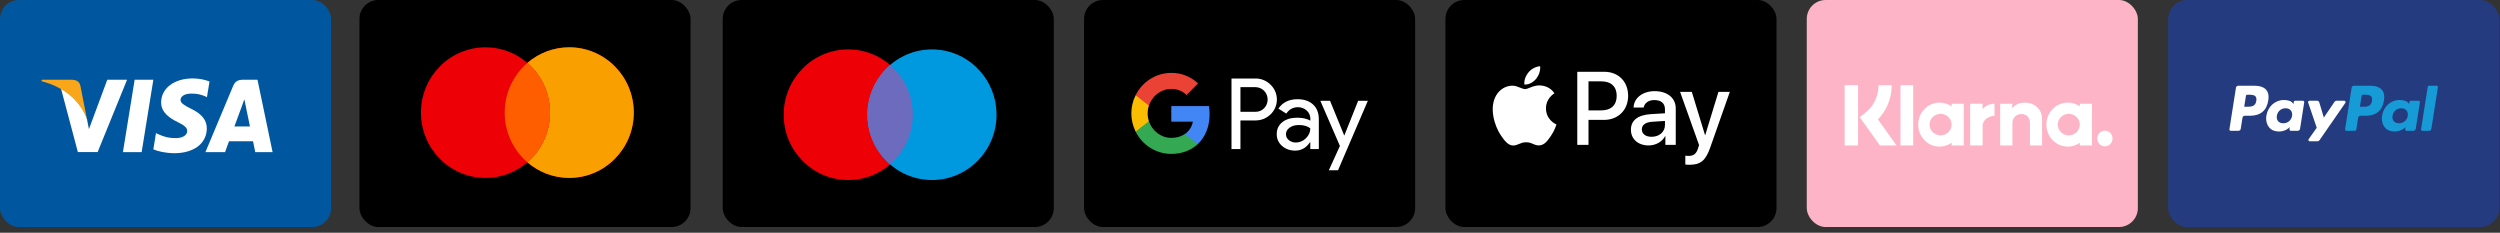 <svg xmlns="http://www.w3.org/2000/svg" fill="none" viewBox="0 0 290 27" height="27" width="290">
<rect x="0" y="0" width="290" height="27" fill="#333333" stroke="none"/>
<rect fill="black" rx="2.195" height="26.335" width="38.405" x="41.697"></rect>
<path fill="#ED0006" d="M66.032 5.488C70.167 5.488 73.519 8.88 73.519 13.063C73.519 17.246 70.167 20.637 66.032 20.637C64.178 20.637 62.483 19.954 61.175 18.825C59.867 19.954 58.172 20.637 56.318 20.637C52.183 20.637 48.83 17.246 48.83 13.063C48.83 8.88 52.183 5.488 56.318 5.488C58.172 5.488 59.867 6.171 61.175 7.3C62.483 6.171 64.178 5.488 66.032 5.488Z"></path>
<path fill="#F9A000" d="M66.032 5.488C70.167 5.488 73.519 8.88 73.519 13.063C73.519 17.246 70.167 20.637 66.032 20.637C64.178 20.637 62.483 19.954 61.175 18.825C62.784 17.436 63.806 15.371 63.806 13.063C63.806 10.755 62.784 8.69 61.175 7.3C62.483 6.171 64.178 5.488 66.032 5.488Z"></path>
<path fill="#FF5E00" d="M61.174 7.301C62.783 8.69 63.805 10.756 63.805 13.063C63.805 15.371 62.783 17.436 61.174 18.825C59.565 17.436 58.544 15.371 58.544 13.063C58.544 10.756 59.565 8.69 61.174 7.301Z"></path>
<rect fill="black" rx="2.195" height="26.335" width="38.405" x="83.834"></rect>
<path fill="#ED0006" d="M98.394 5.731C102.53 5.731 105.882 9.123 105.882 13.306C105.882 17.489 102.53 20.881 98.394 20.881C94.259 20.881 90.907 17.489 90.907 13.306C90.907 9.123 94.259 5.731 98.394 5.731Z"></path>
<path fill="#0099DF" d="M108.108 5.731C112.244 5.731 115.595 9.123 115.596 13.306C115.596 17.489 112.244 20.881 108.108 20.881C103.973 20.881 100.621 17.489 100.621 13.306C100.621 9.123 103.973 5.732 108.108 5.731Z"></path>
<path fill="#6C6BBD" d="M103.251 7.544C104.86 8.933 105.882 10.999 105.882 13.307C105.882 15.614 104.86 17.679 103.251 19.068C101.642 17.679 100.621 15.614 100.621 13.307C100.621 10.999 101.642 8.933 103.251 7.544Z"></path>
<rect fill="#253B80" rx="2.195" height="26.335" width="38.405" x="251.502"></rect>
<path fill="white" d="M261.513 9.945H259.631C259.503 9.945 259.393 10.039 259.373 10.166L258.612 14.99C258.597 15.085 258.671 15.171 258.767 15.171H259.666C259.794 15.171 259.904 15.077 259.924 14.95L260.129 13.649C260.149 13.521 260.259 13.428 260.387 13.428H260.983C262.222 13.428 262.937 12.828 263.124 11.64C263.208 11.12 263.127 10.712 262.884 10.425C262.617 10.111 262.142 9.945 261.513 9.945ZM261.73 11.707C261.627 12.382 261.111 12.382 260.612 12.382H260.329L260.528 11.121C260.54 11.045 260.606 10.989 260.683 10.989H260.813C261.152 10.989 261.473 10.989 261.638 11.183C261.737 11.298 261.767 11.47 261.73 11.707ZM267.136 11.685H266.235C266.159 11.685 266.092 11.742 266.08 11.818L266.041 12.07L265.977 11.979C265.782 11.695 265.348 11.601 264.914 11.601C263.918 11.601 263.068 12.355 262.902 13.412C262.816 13.94 262.938 14.444 263.238 14.796C263.512 15.12 263.905 15.255 264.372 15.255C265.175 15.255 265.619 14.739 265.619 14.739L265.579 14.989C265.564 15.085 265.638 15.171 265.734 15.171H266.545C266.674 15.171 266.783 15.077 266.804 14.95L267.29 11.867C267.306 11.772 267.232 11.685 267.136 11.685ZM265.88 13.439C265.793 13.954 265.385 14.299 264.864 14.299C264.602 14.299 264.393 14.215 264.259 14.056C264.126 13.898 264.075 13.673 264.118 13.423C264.199 12.913 264.614 12.556 265.127 12.556C265.383 12.556 265.591 12.641 265.728 12.802C265.865 12.963 265.92 13.19 265.88 13.439ZM271.029 11.685H271.934C272.061 11.685 272.135 11.828 272.063 11.931L269.052 16.278C269.003 16.348 268.923 16.39 268.837 16.39H267.933C267.805 16.39 267.731 16.247 267.805 16.142L268.742 14.819L267.745 11.893C267.711 11.791 267.786 11.685 267.894 11.685H268.784C268.899 11.685 269.001 11.761 269.035 11.872L269.564 13.639L270.812 11.8C270.861 11.728 270.942 11.685 271.029 11.685Z" clip-rule="evenodd" fill-rule="evenodd"></path>
<path fill="#179BD7" d="M280.845 14.99L281.617 10.078C281.628 10.002 281.694 9.945 281.771 9.945H282.64C282.736 9.945 282.81 10.031 282.795 10.127L282.034 14.95C282.014 15.078 281.904 15.171 281.775 15.171H280.999C280.903 15.171 280.829 15.085 280.845 14.99ZM274.932 9.945H273.05C272.922 9.945 272.812 10.039 272.792 10.166L272.031 14.99C272.016 15.085 272.09 15.171 272.186 15.171H273.151C273.241 15.171 273.318 15.106 273.332 15.017L273.548 13.649C273.568 13.522 273.677 13.428 273.806 13.428H274.401C275.641 13.428 276.356 12.829 276.543 11.64C276.627 11.12 276.546 10.712 276.302 10.426C276.035 10.112 275.561 9.945 274.932 9.945ZM275.149 11.707C275.046 12.382 274.53 12.382 274.031 12.382H273.748L273.947 11.122C273.959 11.046 274.024 10.989 274.102 10.989H274.232C274.571 10.989 274.892 10.989 275.058 11.183C275.156 11.299 275.186 11.47 275.149 11.707ZM280.555 11.686H279.654C279.577 11.686 279.511 11.742 279.5 11.818L279.46 12.07L279.397 11.979C279.202 11.696 278.767 11.601 278.333 11.601C277.337 11.601 276.487 12.355 276.322 13.413C276.236 13.94 276.358 14.445 276.657 14.797C276.932 15.12 277.325 15.255 277.792 15.255C278.594 15.255 279.039 14.739 279.039 14.739L278.999 14.989C278.983 15.085 279.057 15.171 279.154 15.171H279.965C280.093 15.171 280.203 15.077 280.223 14.95L280.71 11.867C280.725 11.772 280.651 11.686 280.555 11.686ZM279.299 13.439C279.213 13.954 278.804 14.299 278.283 14.299C278.021 14.299 277.812 14.215 277.678 14.056C277.544 13.899 277.494 13.674 277.536 13.423C277.618 12.913 278.033 12.556 278.546 12.556C278.802 12.556 279.01 12.641 279.147 12.802C279.284 12.964 279.339 13.19 279.299 13.439Z" clip-rule="evenodd" fill-rule="evenodd"></path>
<rect fill="black" rx="2.195" height="26.335" width="38.405" x="125.751"></rect>
<path fill="white" d="M155.925 15.71H155.944L157.546 11.69H158.671L155.211 19.749H154.144L155.43 16.93L153.159 11.69H154.285L155.925 15.71ZM150.508 11.508C151.273 11.508 151.878 11.716 152.322 12.127C152.766 12.538 152.984 13.113 152.984 13.837V17.289H151.994V16.512H151.949C151.518 17.152 150.952 17.471 150.238 17.471C149.634 17.471 149.119 17.288 148.714 16.923C148.315 16.583 148.09 16.081 148.103 15.553C148.103 14.972 148.321 14.515 148.752 14.17C149.183 13.824 149.762 13.654 150.482 13.654C151.1 13.654 151.601 13.771 152 13.993V13.752C152 13.393 151.846 13.054 151.576 12.819C151.3 12.571 150.946 12.434 150.579 12.433C150 12.433 149.543 12.682 149.209 13.178L148.296 12.597C148.785 11.873 149.524 11.508 150.508 11.508ZM145.602 9.106C146.264 9.093 146.907 9.348 147.376 9.817C148.315 10.705 148.373 12.199 147.492 13.158L147.376 13.275C146.894 13.738 146.302 13.973 145.602 13.973H143.891V17.289H142.854V9.106H145.602ZM150.645 14.504C150.226 14.504 149.872 14.608 149.589 14.81C149.312 15.013 149.171 15.268 149.171 15.574C149.171 15.848 149.3 16.102 149.512 16.259C149.743 16.441 150.027 16.54 150.316 16.533C150.754 16.533 151.172 16.357 151.48 16.044C151.821 15.717 151.995 15.332 151.995 14.889C151.674 14.627 151.223 14.497 150.645 14.504ZM143.891 12.968H145.628C146.014 12.981 146.387 12.824 146.65 12.544C147.191 11.976 147.178 11.063 146.618 10.514C146.354 10.254 146.001 10.11 145.628 10.11H143.891V12.968Z"></path>
<path fill="#4285F4" d="M140.314 13.258C140.314 12.938 140.289 12.619 140.237 12.305H135.87V14.113H138.372C138.269 14.694 137.935 15.216 137.446 15.542V16.716H138.938C139.813 15.901 140.314 14.694 140.314 13.258Z"></path>
<path fill="#34A853" d="M135.869 17.852C137.117 17.852 138.172 17.434 138.937 16.716L137.445 15.542C137.027 15.829 136.493 15.992 135.869 15.992C134.66 15.992 133.637 15.163 133.271 14.054H131.733V15.268C132.518 16.853 134.12 17.852 135.869 17.852Z"></path>
<path fill="#FBBC04" d="M133.271 14.055C133.078 13.474 133.078 12.841 133.271 12.254V11.046H131.733C131.071 12.371 131.071 13.937 131.733 15.262L133.271 14.055Z"></path>
<path fill="#EA4335" d="M135.869 10.315C136.531 10.302 137.168 10.556 137.644 11.019L138.969 9.675C138.127 8.879 137.02 8.442 135.869 8.455C134.12 8.455 132.518 9.46 131.733 11.045L133.271 12.259C133.637 11.143 134.66 10.315 135.869 10.315Z"></path>
<rect fill="black" rx="2.195" height="26.335" width="38.405" x="167.669"></rect>
<path fill="white" d="M176.83 9.803C177.345 9.846 177.861 9.541 178.183 9.155C178.5 8.758 178.71 8.225 178.656 7.682C178.2 7.703 177.635 7.986 177.313 8.383C177.018 8.726 176.765 9.28 176.83 9.803ZM182.964 16.807V8.328H186.107C187.73 8.328 188.863 9.46 188.863 11.113C188.863 12.766 187.708 13.908 186.064 13.908H184.265V16.807H182.964ZM178.65 9.907C178.196 9.88 177.781 10.045 177.446 10.178C177.231 10.264 177.048 10.336 176.91 10.336C176.754 10.336 176.564 10.26 176.35 10.174C176.071 10.062 175.751 9.933 175.416 9.939C174.648 9.95 173.933 10.391 173.541 11.092C172.735 12.495 173.331 14.573 174.111 15.715C174.492 16.28 174.949 16.9 175.55 16.879C175.815 16.869 176.005 16.787 176.203 16.702C176.429 16.605 176.665 16.503 177.033 16.503C177.388 16.503 177.614 16.602 177.83 16.697C178.036 16.787 178.233 16.873 178.527 16.868C179.15 16.857 179.542 16.302 179.924 15.737C180.335 15.13 180.516 14.537 180.544 14.447L180.547 14.437C180.546 14.436 180.541 14.434 180.532 14.43C180.394 14.366 179.343 13.878 179.333 12.571C179.322 11.474 180.167 10.918 180.3 10.831L180.3 10.831L180.3 10.831L180.3 10.831C180.308 10.826 180.313 10.822 180.316 10.82C179.779 10.015 178.94 9.928 178.65 9.907ZM191.239 16.871C192.055 16.871 192.813 16.453 193.157 15.789H193.184V16.806H194.387V12.586C194.387 11.362 193.42 10.574 191.932 10.574C190.551 10.574 189.53 11.373 189.493 12.472H190.664C190.761 11.95 191.239 11.607 191.894 11.607C192.689 11.607 193.135 11.982 193.135 12.673V13.141L191.513 13.239C190.003 13.331 189.186 13.956 189.186 15.044C189.186 16.143 190.03 16.871 191.239 16.871ZM191.587 15.868C190.894 15.868 190.454 15.53 190.454 15.014C190.454 14.481 190.878 14.171 191.69 14.122L193.135 14.029V14.508C193.135 15.302 192.469 15.868 191.587 15.868ZM198.377 17.139C197.856 18.624 197.26 19.113 195.992 19.113C195.895 19.113 195.573 19.103 195.498 19.081V18.064C195.578 18.075 195.777 18.086 195.879 18.086C196.454 18.086 196.776 17.841 196.975 17.205L197.093 16.829L194.891 10.657H196.25L197.781 15.666H197.808L199.339 10.657H200.661L198.377 17.139ZM184.265 9.437H185.764C186.892 9.437 187.537 10.046 187.537 11.118C187.537 12.189 186.892 12.803 185.758 12.803H184.265V9.437Z" clip-rule="evenodd" fill-rule="evenodd"></path>
<rect fill="#FEB4C7" rx="2.195" height="26.335" width="38.405" x="209.585"></rect>
<path fill="white" d="M215.537 16.875H213.975V9.875H215.537V16.875Z"></path>
<path fill="white" d="M219.439 9.875H217.91C217.91 11.163 217.334 12.346 216.329 13.119L215.724 13.586L218.071 16.876H220L217.841 13.848C218.864 12.8 219.439 11.391 219.439 9.875Z"></path>
<path fill="white" d="M221.931 16.873H220.455V9.877H221.931V16.873Z"></path>
<path fill="white" d="M226.39 12.033V12.343C225.992 12.064 225.511 11.9 224.993 11.9C223.621 11.9 222.509 13.043 222.509 14.454C222.509 15.864 223.621 17.008 224.993 17.008C225.511 17.008 225.992 16.843 226.39 16.564V16.873H227.8V12.033H226.39ZM226.386 14.454C226.386 15.141 225.814 15.699 225.109 15.699C224.403 15.699 223.831 15.141 223.831 14.454C223.831 13.766 224.403 13.208 225.109 13.208C225.814 13.208 226.386 13.766 226.386 14.454Z" clip-rule="evenodd" fill-rule="evenodd"></path>
<path fill="white" d="M241.261 12.343V12.033H242.67V16.873H241.261V16.564C240.862 16.843 240.382 17.008 239.863 17.008C238.491 17.008 237.379 15.864 237.379 14.454C237.379 13.043 238.491 11.9 239.863 11.9C240.382 11.9 240.862 12.064 241.261 12.343ZM239.979 15.699C240.685 15.699 241.256 15.141 241.256 14.454C241.256 13.766 240.685 13.208 239.979 13.208C239.274 13.208 238.702 13.766 238.702 14.454C238.702 15.141 239.274 15.699 239.979 15.699Z" clip-rule="evenodd" fill-rule="evenodd"></path>
<path fill="white" d="M234.874 11.903C234.311 11.903 233.778 12.083 233.422 12.579V12.034H232.019V16.873H233.439V14.33C233.439 13.594 233.92 13.234 234.498 13.234C235.117 13.234 235.473 13.614 235.473 14.32V16.873H236.881V13.796C236.881 12.669 236.01 11.903 234.874 11.903Z"></path>
<path fill="white" d="M229.98 12.034V12.664C230.263 12.286 230.789 12.034 231.362 12.034V13.442L231.357 13.442L231.351 13.442L231.345 13.441C230.787 13.441 229.983 13.851 229.983 14.614V16.873H228.537V12.034H229.98Z"></path>
<path fill="white" d="M243.282 16.066C243.282 15.564 243.678 15.157 244.166 15.157C244.655 15.157 245.051 15.564 245.051 16.066C245.051 16.568 244.655 16.976 244.166 16.976C243.678 16.976 243.282 16.568 243.282 16.066Z"></path>
<rect fill="#00579F" rx="2.195" height="26.335" width="38.405"></rect>
<path fill="white" d="M16.431 17.647H14.26L15.618 9.249H17.789L16.431 17.647Z"></path>
<path fill="white" d="M24.302 9.454C23.874 9.284 23.194 9.097 22.354 9.097C20.21 9.097 18.7 10.24 18.691 11.875C18.673 13.081 19.772 13.751 20.594 14.153C21.434 14.565 21.719 14.833 21.719 15.199C21.711 15.762 21.041 16.021 20.415 16.021C19.548 16.021 19.084 15.887 18.378 15.574L18.092 15.44L17.788 17.325C18.297 17.557 19.236 17.763 20.21 17.772C22.488 17.772 23.972 16.646 23.989 14.904C23.998 13.948 23.418 13.216 22.167 12.617C21.407 12.233 20.942 11.974 20.942 11.581C20.951 11.223 21.335 10.857 22.193 10.857C22.899 10.839 23.417 11.009 23.81 11.179L24.007 11.268L24.302 9.454Z"></path>
<path fill="white" d="M27.189 14.672C27.368 14.19 28.056 12.322 28.056 12.322C28.047 12.34 28.234 11.831 28.341 11.518L28.493 12.242C28.493 12.242 28.904 14.252 28.994 14.672C28.654 14.672 27.618 14.672 27.189 14.672ZM29.869 9.249H28.189C27.672 9.249 27.278 9.401 27.055 9.946L23.829 17.647H26.108C26.108 17.647 26.483 16.611 26.563 16.387C26.813 16.387 29.03 16.387 29.351 16.387C29.414 16.682 29.61 17.647 29.61 17.647H31.621L29.869 9.249Z"></path>
<path fill="white" d="M12.444 9.249L10.318 14.976L10.085 13.815C9.692 12.474 8.459 11.018 7.083 10.294L9.031 17.639H11.327L14.74 9.249H12.444Z"></path>
<path fill="#FAA61A" d="M8.344 9.249H4.85L4.814 9.419C7.54 10.116 9.345 11.796 10.086 13.815L9.327 9.955C9.202 9.419 8.817 9.267 8.344 9.249Z"></path>
</svg>
